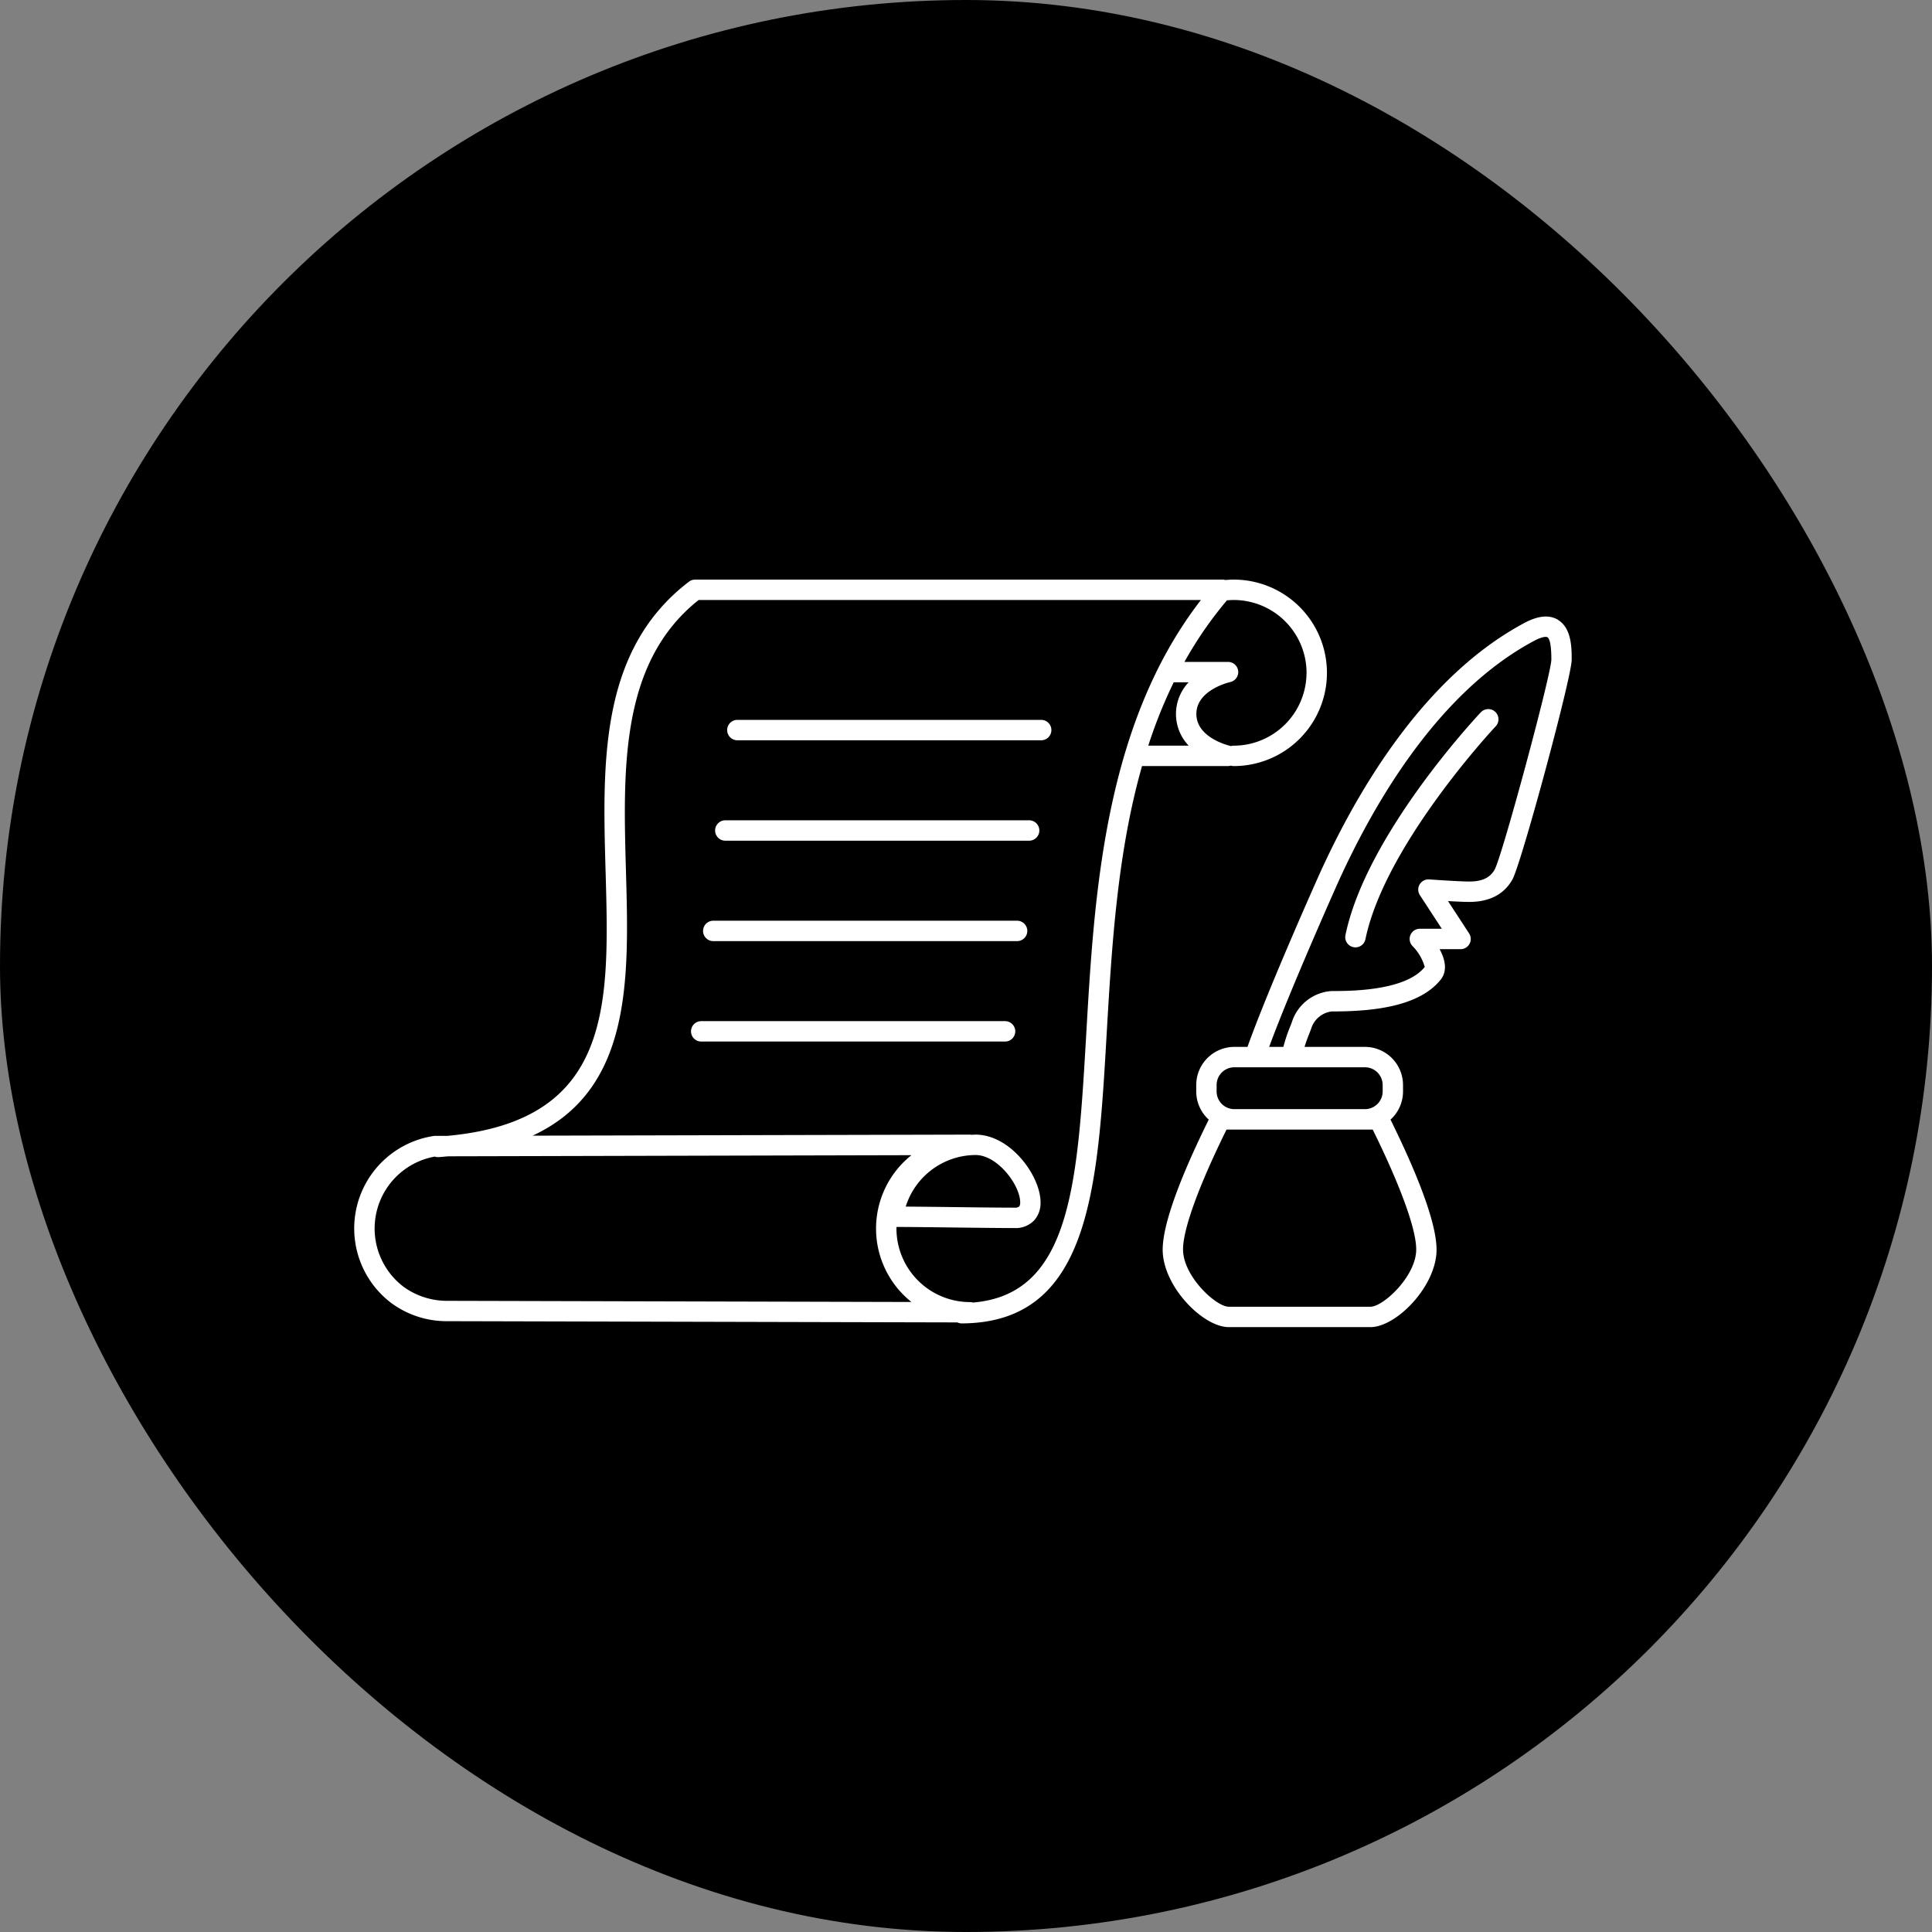 <svg xmlns="http://www.w3.org/2000/svg" xmlns:xlink="http://www.w3.org/1999/xlink" width="240" height="240" viewBox="0 0 240 240">
  <rect x="0" y="0" width="240" height="240" fill="#808080" stroke="none"/>
  <defs>
    <clipPath id="clip-path">
      <rect id="長方形_1295" data-name="長方形 1295" width="151.251" height="92.859" fill="none"/>
    </clipPath>
  </defs>
  <g id="グループ_3228" data-name="グループ 3228" transform="translate(-1218 -4800)">
    <rect id="長方形_948" data-name="長方形 948" width="240" height="240" rx="120" transform="translate(1218 4800)"/>
    <g id="グループ_3207" data-name="グループ 3207" transform="translate(1262 4872)">
      <g id="グループ_3206" data-name="グループ 3206" clip-path="url(#clip-path)">
        <path id="パス_7197" data-name="パス 7197" d="M178.884,6.328c-1.066-.64-2.461-.51-4.144.388-12.421,6.622-20.766,20.753-25.579,31.437-.061.134-6.228,13.918-8.84,21.237h-1.634a4.738,4.738,0,0,0-4.732,4.734v.8a4.72,4.72,0,0,0,1.554,3.5c-2.814,5.692-5.963,12.966-5.707,16.6.316,4.431,5.083,9.177,8.2,9.177h17.591c3.116,0,7.884-4.746,8.2-9.177.258-3.63-2.89-10.906-5.706-16.6a4.723,4.723,0,0,0,1.556-3.5v-.8a4.739,4.739,0,0,0-4.735-4.734h-7.5c.187-.616.384-1.127.554-1.558.115-.291.217-.546.292-.775a3.056,3.056,0,0,1,2.535-2.07c4.454,0,10.7-.409,13.527-3.943.908-1.136.524-2.585-.127-3.793h2.6a1.266,1.266,0,0,0,1.061-1.959l-2.619-4.015c.989.056,2.028.105,2.628.105,2.514,0,4.319-.933,5.365-2.773,1.1-1.931,7.37-25.153,7.37-27.3,0-1.475,0-3.943-1.72-4.975M155.877,69.66c3.6,7.3,5.562,12.81,5.394,15.183-.234,3.255-4.13,6.825-5.675,6.825H138c-1.548,0-5.444-3.57-5.675-6.824-.168-2.376,1.793-7.888,5.393-15.184h18.155Zm1.237-5.537v.8a2.205,2.205,0,0,1-2.2,2.2H138.687a2.2,2.2,0,0,1-2.2-2.2v-.8a2.2,2.2,0,0,1,2.2-2.2h16.225a2.2,2.2,0,0,1,2.2,2.2m13.92-26.769c-.587,1.032-1.563,1.493-3.164,1.493-1.277,0-4.944-.259-4.981-.262a1.267,1.267,0,0,0-1.15,1.955l2.723,4.175h-2.729a1.267,1.267,0,0,0-.939,2.117,6.083,6.083,0,0,1,1.55,2.628c-2.39,2.991-9.284,2.991-11.548,2.991a5.551,5.551,0,0,0-4.939,3.8c-.063.191-.149.4-.245.645a19.3,19.3,0,0,0-.83,2.491h-1.766c2.728-7.4,8.4-20.065,8.453-20.194,4.652-10.328,12.672-23.958,24.462-30.244,1-.535,1.508-.535,1.649-.45.325.2.491,1.138.491,2.794-.07,2.013-6.121,24.417-7.038,26.059" transform="translate(-29.354 -1.341)" fill="#fff"/>
        <path id="パス_7198" data-name="パス 7198" d="M108.555,23.161a1.289,1.289,0,0,0,.343-.053,1.265,1.265,0,0,0,.357.057,11.582,11.582,0,1,0,0-23.165c-.347,0-.693.021-1.038.052A1.267,1.267,0,0,0,107.858,0H42.352a1.264,1.264,0,0,0-.768.259c-11.141,8.5-10.741,22.5-10.354,36.031C31.7,52.861,32.1,67.206,11.59,69.1l-1.523,0a1.224,1.224,0,0,0-.191.015,11.62,11.62,0,0,0-5.26,20.759,11.576,11.576,0,0,0,7.026,2.247l63.286.154a1.246,1.246,0,0,0,.536.123h.005c15.929-.066,16.89-16.665,18-35.886C94.1,45.685,94.778,34,97.869,23.161Zm-9.913-2.534a60.521,60.521,0,0,1,3.16-7.87h1.858a5.7,5.7,0,0,0,0,7.87ZM118.3,11.583a9.059,9.059,0,0,1-9.05,9.048,1.249,1.249,0,0,0-.342.053c-.031-.009-.059-.022-.091-.029s-4.2-.953-4.2-3.963,4.162-3.953,4.2-3.962a1.267,1.267,0,0,0-.262-2.506h-5.419a48.177,48.177,0,0,1,5.279-7.649c.279-.025.559-.042.84-.042a9.06,9.06,0,0,1,9.05,9.049M11.648,89.594a9.177,9.177,0,0,1-5.5-1.734,9.081,9.081,0,0,1,3.864-16.185,1.262,1.262,0,0,0,.488.066c.409-.026.792-.069,1.186-.1L69.222,71.5a11.655,11.655,0,0,0,0,18.237ZM77.186,71.48c2.75,0,5.545,3.769,5.545,5.875a.85.85,0,0,1-.124.525.874.874,0,0,1-.577.14c-1.887,0-4.562-.033-7.289-.067-2.149-.026-4.354-.053-6.229-.065a9.144,9.144,0,0,1,8.674-6.408M90.942,56.373C89.858,75.1,89.061,88.8,76.854,89.808a1.271,1.271,0,0,0-.358-.057,9.146,9.146,0,0,1-9.136-9.135c0-.067.009-.132.01-.2,2.068.005,4.74.038,7.339.07,2.74.033,5.426.067,7.321.067a3.178,3.178,0,0,0,2.431-.946,3.226,3.226,0,0,0,.8-2.253c0-3.244-3.7-8.408-8.079-8.408-.168,0-.332.015-.5.023a1.419,1.419,0,0,0-.251-.023l-54.272.131c12.36-5.733,11.98-19.473,11.6-32.858C33.4,23.466,33.02,10.283,42.787,2.534h62.395C93.157,18.067,91.934,39.224,90.942,56.373" transform="translate(0 0)" fill="#fff"/>
        <path id="パス_7199" data-name="パス 7199" d="M175.943,21.177c-.58.616-14.245,15.221-16.824,27.681a1.267,1.267,0,0,0,.984,1.5,1.228,1.228,0,0,0,.258.027,1.267,1.267,0,0,0,1.239-1.011c2.432-11.755,16.049-26.311,16.187-26.456a1.267,1.267,0,0,0-1.844-1.738" transform="translate(-35.982 -4.7)" fill="#fff"/>
        <path id="パス_7200" data-name="パス 7200" d="M98.881,22.519H61.139a1.267,1.267,0,0,0,0,2.534H98.881a1.267,1.267,0,0,0,0-2.534" transform="translate(-13.541 -5.093)" fill="#fff"/>
        <path id="パス_7201" data-name="パス 7201" d="M96.948,38.641H59.206a1.267,1.267,0,1,0,0,2.534H96.948a1.267,1.267,0,1,0,0-2.534" transform="translate(-13.104 -8.74)" fill="#fff"/>
        <path id="パス_7202" data-name="パス 7202" d="M95.015,54.762H57.272a1.267,1.267,0,1,0,0,2.534H95.015a1.267,1.267,0,0,0,0-2.534" transform="translate(-12.667 -12.386)" fill="#fff"/>
        <path id="パス_7203" data-name="パス 7203" d="M93.082,70.883H55.337a1.267,1.267,0,0,0,0,2.534H93.082a1.267,1.267,0,1,0,0-2.534" transform="translate(-12.229 -16.032)" fill="#fff"/>
      </g>
    </g>
  </g>
</svg>
